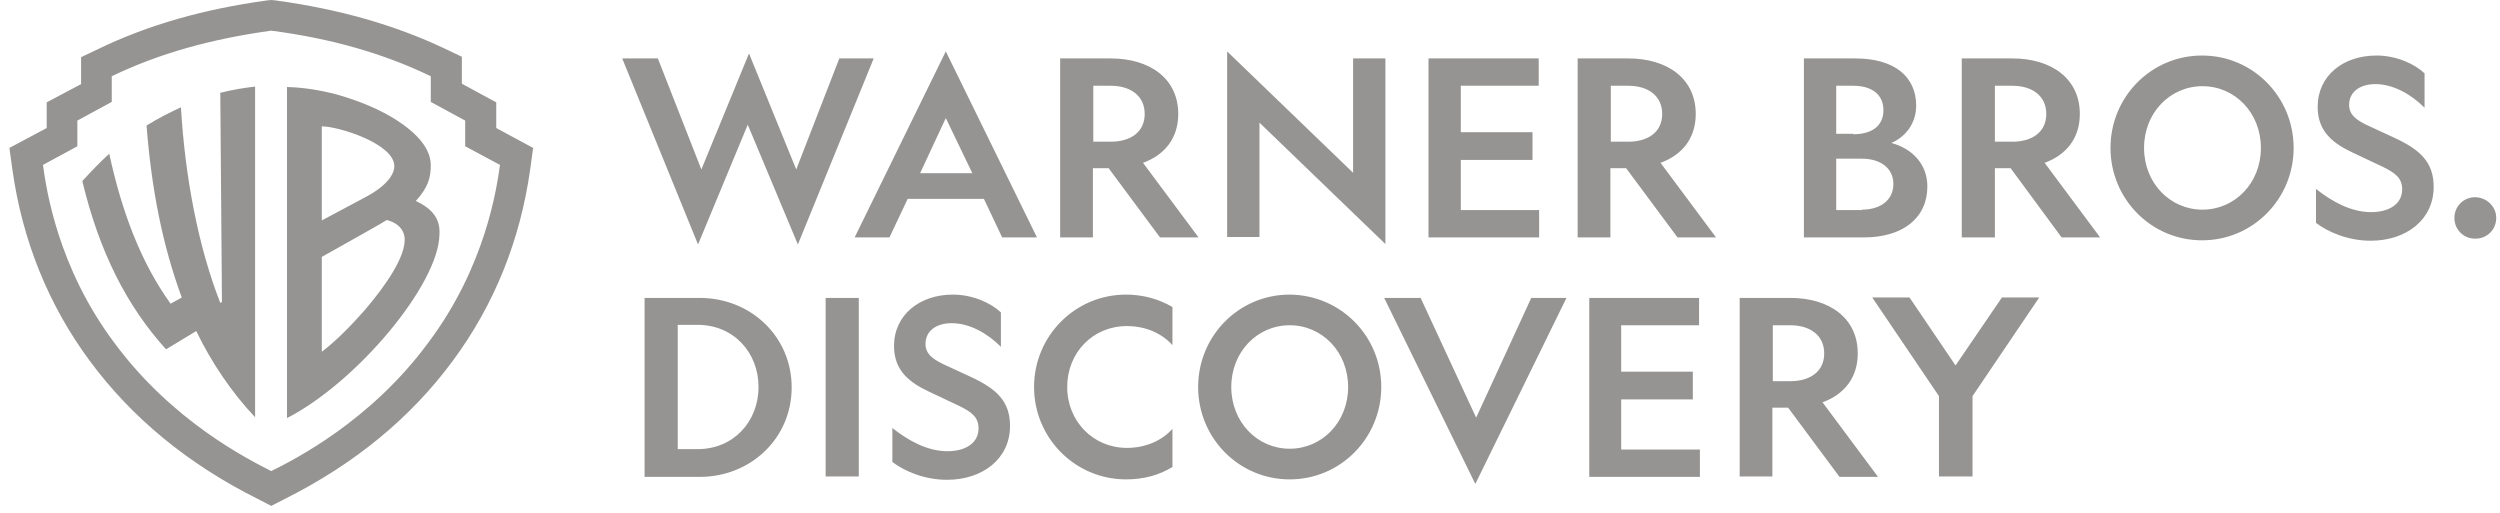 <svg width="190" height="39" viewBox="0 0 190 39" fill="none" xmlns="http://www.w3.org/2000/svg">
<path d="M53.051 18.579L47.288 4.44H49.996L53.303 12.879L56.924 4.062L60.514 12.879L63.788 4.44H66.402L60.639 18.579L56.829 9.478L53.051 18.579ZM78.809 18.043H76.164L74.778 15.115H68.984L67.599 18.043H64.954L71.881 3.905L78.809 18.043ZM69.929 13.162H73.897L71.881 8.974L69.929 13.162ZM83.091 18.043H80.572V4.44H84.414C87.405 4.44 89.547 5.983 89.547 8.66C89.547 10.517 88.507 11.777 86.87 12.375L91.09 18.043H88.161L84.257 12.785H83.06V18.043H83.091ZM83.091 10.769H84.414C85.957 10.769 86.996 10.014 86.996 8.66C86.996 7.306 85.957 6.518 84.414 6.518H83.091V10.769ZM122.422 18.043H119.902V4.44H123.744C126.736 4.44 128.877 5.983 128.877 8.66C128.877 10.517 127.838 11.777 126.2 12.375L130.42 18.043H127.491L123.587 12.785H122.39V18.043H122.422ZM122.422 10.769H123.744C125.287 10.769 126.326 10.014 126.326 8.66C126.326 7.306 125.287 6.518 123.744 6.518H122.422V10.769ZM102.835 4.44H105.291V18.547L95.719 9.321V18.012H93.262V3.905L102.835 13.131V4.44ZM108.566 4.44H116.942V6.518H111.022V10.045H116.47V12.155H111.022V15.965H116.974V18.043H108.566V4.44ZM137.096 4.44H141C144.023 4.44 145.629 5.857 145.629 8.03C145.629 9.415 144.779 10.423 143.74 10.864C145.283 11.273 146.479 12.438 146.479 14.17C146.479 16.563 144.621 18.043 141.661 18.043H137.096V4.44ZM140.843 10.203C142.26 10.203 143.141 9.573 143.141 8.376C143.141 7.18 142.26 6.518 140.843 6.518H139.552V10.171H140.843V10.203ZM141.504 15.934C142.953 15.934 143.897 15.178 143.897 13.981C143.897 12.785 142.921 12.06 141.504 12.06H139.552V15.965H141.504V15.934ZM151.612 18.043H149.093V4.44H152.935C155.926 4.44 158.067 5.983 158.067 8.66C158.067 10.517 157.028 11.777 155.391 12.375L159.61 18.043H156.682L152.809 12.785H151.612V18.043ZM151.612 10.769H152.935C154.478 10.769 155.517 10.014 155.517 8.66C155.517 7.306 154.478 6.518 152.935 6.518H151.612V10.769ZM174.316 11.242C174.316 15.115 171.23 18.264 167.357 18.264C163.484 18.264 160.398 15.115 160.398 11.242C160.398 7.369 163.484 4.22 167.357 4.22C171.23 4.22 174.316 7.369 174.316 11.242ZM162.948 11.242C162.948 13.918 164.932 15.934 167.388 15.934C169.844 15.934 171.828 13.918 171.828 11.242C171.828 8.565 169.844 6.55 167.388 6.55C164.932 6.55 162.948 8.565 162.948 11.242ZM180.204 16.122C181.59 16.122 182.566 15.493 182.566 14.391C182.566 13.509 181.999 13.131 181.118 12.69L178.85 11.62C177.37 10.927 176.142 10.045 176.142 8.124C176.142 5.763 178.063 4.22 180.614 4.22C182.157 4.22 183.542 4.881 184.267 5.574V8.187C183.227 7.148 181.873 6.392 180.519 6.392C179.386 6.392 178.535 6.959 178.535 7.967C178.535 8.723 179.071 9.1 179.827 9.478L181.936 10.454C183.92 11.368 184.959 12.312 184.959 14.202C184.959 16.721 182.85 18.295 180.173 18.295C178.441 18.295 176.93 17.634 176.016 16.941V14.359C177.213 15.304 178.661 16.122 180.204 16.122ZM189.714 16.563C189.714 17.445 189.021 18.138 188.14 18.138H188.108C187.227 18.138 186.534 17.445 186.534 16.563C186.534 15.682 187.227 14.989 188.108 14.989H188.14C189.021 15.02 189.714 15.713 189.714 16.563ZM134.734 36.213H132.215V22.641H136.056C139.048 22.641 141.189 24.184 141.189 26.86C141.189 28.718 140.15 29.978 138.513 30.576L142.732 36.244H139.804L135.899 30.985H134.702V36.213H134.734ZM134.734 28.97H136.056C137.599 28.97 138.639 28.214 138.639 26.86C138.639 25.506 137.599 24.719 136.056 24.719H134.734V28.97ZM120.753 22.641H129.129V24.719H123.209V28.246H128.656V30.356H123.209V34.166H129.192V36.244H120.784V22.641H120.753ZM104.976 29.411C104.976 33.284 101.89 36.433 98.017 36.433C94.144 36.433 91.058 33.284 91.058 29.411C91.058 25.538 94.144 22.389 98.017 22.389C101.89 22.42 104.976 25.538 104.976 29.411ZM93.577 29.411C93.577 32.088 95.561 34.103 98.017 34.103C100.473 34.103 102.457 32.088 102.457 29.411C102.457 26.734 100.473 24.719 98.017 24.719C95.561 24.719 93.577 26.734 93.577 29.411ZM53.176 22.641C57.05 22.641 60.167 25.569 60.167 29.442C60.167 33.316 57.05 36.244 53.176 36.244H48.988V22.641H53.176ZM51.508 24.719V34.134H53.019C55.759 34.134 57.648 32.025 57.648 29.411C57.648 26.797 55.759 24.688 53.019 24.688H51.508V24.719ZM65.268 22.641V36.213H62.749V22.641H65.268ZM72.007 34.292C73.393 34.292 74.369 33.662 74.369 32.56C74.369 31.678 73.802 31.3 72.92 30.86L70.653 29.789C69.173 29.096 67.945 28.214 67.945 26.294C67.945 23.932 69.897 22.389 72.416 22.389C73.96 22.389 75.345 23.05 76.069 23.743V26.357C75.03 25.317 73.676 24.562 72.322 24.562C71.188 24.562 70.338 25.128 70.338 26.136C70.338 26.892 70.874 27.27 71.629 27.648L73.739 28.624C75.723 29.537 76.762 30.482 76.762 32.371C76.762 34.89 74.652 36.465 71.976 36.465C70.244 36.465 68.732 35.803 67.819 35.111V32.529C69.016 33.473 70.464 34.292 72.007 34.292ZM89.106 32.591V35.488C88.098 36.118 86.902 36.433 85.579 36.433C81.706 36.433 78.588 33.284 78.588 29.411C78.588 25.538 81.706 22.389 85.579 22.389C86.87 22.389 88.098 22.735 89.106 23.334V26.231C88.319 25.349 87.091 24.782 85.642 24.782C83.06 24.782 81.108 26.797 81.108 29.411C81.108 32.025 83.091 34.04 85.642 34.04C87.091 34.04 88.319 33.473 89.106 32.591ZM105.197 22.641H107.968L112.187 31.741L116.376 22.641H119.052L112.125 36.779L105.197 22.641ZM147.361 36.213V30.104L142.291 22.609H145.125L148.621 27.774L152.147 22.609H154.981L149.912 30.104V36.213H147.361ZM37.715 9.73V7.778L35.102 6.361V4.314L33.779 3.684C29.969 1.889 25.781 0.693 20.931 0.031L20.617 0L20.302 0.031C15.484 0.693 11.264 1.889 7.486 3.716L6.163 4.346V6.392L3.549 7.778V9.73L0.715 11.242L0.936 12.848C1.692 18.264 3.675 23.176 6.824 27.427C10.005 31.741 14.287 35.268 19.577 37.913L20.617 38.448L21.656 37.913C26.946 35.268 31.229 31.741 34.409 27.427C37.558 23.176 39.542 18.264 40.297 12.848L40.518 11.242L37.715 9.73ZM37.999 12.533C37.747 14.328 36.897 20.248 32.551 26.042C28.142 32.025 22.38 34.922 20.617 35.803C18.885 34.922 13.091 32.025 8.682 26.042C4.368 20.279 3.518 14.359 3.266 12.533L5.88 11.116V9.163L8.493 7.746V5.794C12.083 4.062 16.051 2.96 20.617 2.33C25.183 2.929 29.15 4.062 32.74 5.794V7.746L35.354 9.163V11.116L37.999 12.533Z" fill="#959493"/>
<path d="M16.742 7.054L16.868 22.956L16.742 23.019C15.073 18.768 14.066 13.477 13.751 8.156C12.932 8.534 12.05 8.974 11.137 9.541C11.515 14.359 12.334 18.579 13.814 22.609L12.964 23.082C10.728 19.964 9.279 16.186 8.303 11.683C7.611 12.312 6.949 13.005 6.256 13.761C7.548 19.145 9.626 23.239 12.617 26.546L14.916 25.16C16.05 27.522 17.624 29.852 19.387 31.71V6.581C18.506 6.676 17.624 6.833 16.742 7.054ZM31.605 15.272C32.55 14.233 32.739 13.477 32.739 12.564C32.739 11.273 31.668 10.108 30.094 9.1C29.149 8.502 27.701 7.778 25.591 7.18C24.394 6.865 23.103 6.644 21.812 6.613V31.773C27.102 29.065 33.369 21.602 33.4 17.791C33.463 16.626 32.865 15.871 31.605 15.272ZM24.457 9.604C25.748 9.604 29.968 10.927 29.968 12.627C29.968 13.226 29.433 14.107 27.764 14.989L24.457 16.752V9.604ZM27.732 23.554C26.976 24.404 25.78 25.727 24.457 26.735V19.523C24.457 19.523 29.244 16.847 29.401 16.721C30.818 17.099 30.755 18.138 30.755 18.232C30.755 19.555 29.401 21.602 27.732 23.554Z" fill="#959493"/>
</svg>
